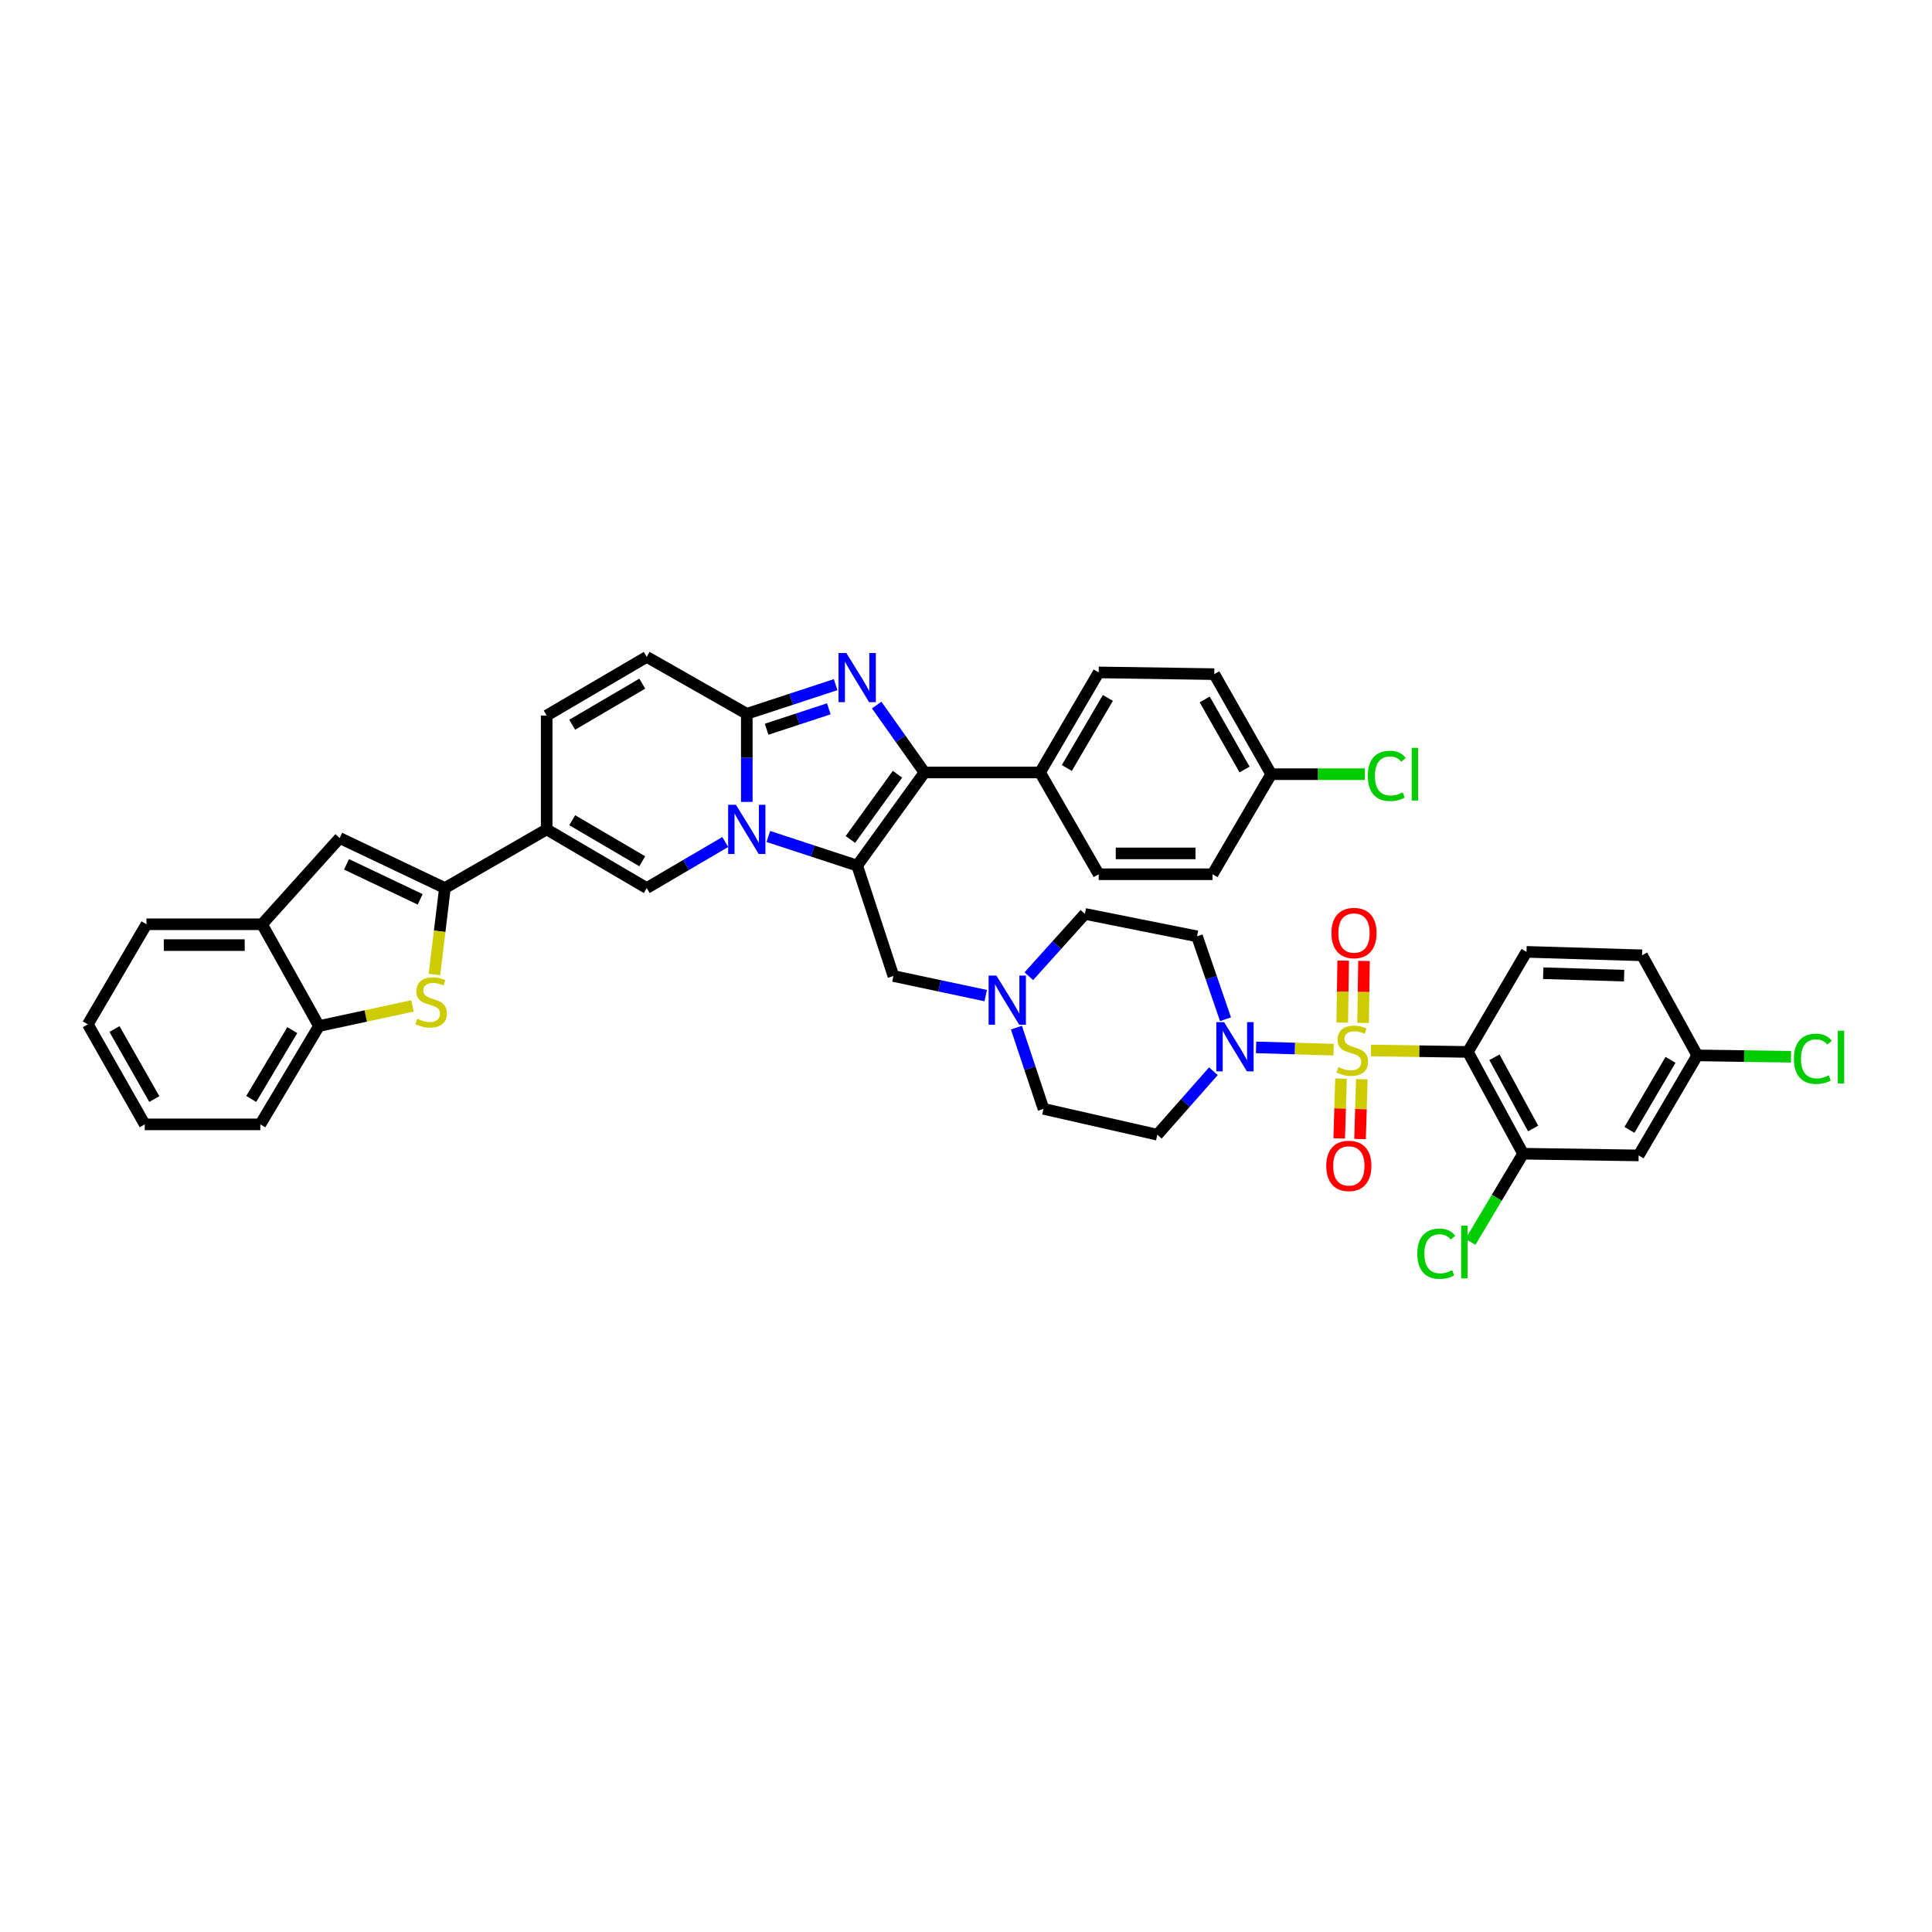 <?xml version='1.0' encoding='iso-8859-1'?>
<svg version='1.1' baseProfile='full'
              xmlns='http://www.w3.org/2000/svg'
                      xmlns:rdkit='http://www.rdkit.org/xml'
                      xmlns:xlink='http://www.w3.org/1999/xlink'
                  xml:space='preserve'
width='1000px' height='1000px' viewBox='0 0 1000 1000'>
<!-- END OF HEADER -->
<rect style='opacity:1.0;fill:#FFFFFF;stroke:none' width='1000' height='1000' x='0' y='0'> </rect>
<path class='bond-0' d='M 694.103,558.288 L 693.641,573.768' style='fill:none;fill-rule:evenodd;stroke:#CCCC00;stroke-width:6px;stroke-linecap:butt;stroke-linejoin:miter;stroke-opacity:1' />
<path class='bond-0' d='M 693.641,573.768 L 693.179,589.247' style='fill:none;fill-rule:evenodd;stroke:#FF0000;stroke-width:6px;stroke-linecap:butt;stroke-linejoin:miter;stroke-opacity:1' />
<path class='bond-0' d='M 704.882,558.61 L 704.42,574.089' style='fill:none;fill-rule:evenodd;stroke:#CCCC00;stroke-width:6px;stroke-linecap:butt;stroke-linejoin:miter;stroke-opacity:1' />
<path class='bond-0' d='M 704.42,574.089 L 703.958,589.569' style='fill:none;fill-rule:evenodd;stroke:#FF0000;stroke-width:6px;stroke-linecap:butt;stroke-linejoin:miter;stroke-opacity:1' />
<path class='bond-1' d='M 705.536,529.453 L 705.772,513.411' style='fill:none;fill-rule:evenodd;stroke:#CCCC00;stroke-width:6px;stroke-linecap:butt;stroke-linejoin:miter;stroke-opacity:1' />
<path class='bond-1' d='M 705.772,513.411 L 706.008,497.369' style='fill:none;fill-rule:evenodd;stroke:#FF0000;stroke-width:6px;stroke-linecap:butt;stroke-linejoin:miter;stroke-opacity:1' />
<path class='bond-1' d='M 694.754,529.295 L 694.989,513.253' style='fill:none;fill-rule:evenodd;stroke:#CCCC00;stroke-width:6px;stroke-linecap:butt;stroke-linejoin:miter;stroke-opacity:1' />
<path class='bond-1' d='M 694.989,513.253 L 695.225,497.21' style='fill:none;fill-rule:evenodd;stroke:#FF0000;stroke-width:6px;stroke-linecap:butt;stroke-linejoin:miter;stroke-opacity:1' />
<path class='bond-2' d='M 690.258,543.297 L 670.202,542.707' style='fill:none;fill-rule:evenodd;stroke:#CCCC00;stroke-width:6px;stroke-linecap:butt;stroke-linejoin:miter;stroke-opacity:1' />
<path class='bond-2' d='M 670.202,542.707 L 650.146,542.117' style='fill:none;fill-rule:evenodd;stroke:#0000FF;stroke-width:6px;stroke-linecap:butt;stroke-linejoin:miter;stroke-opacity:1' />
<path class='bond-3' d='M 709.591,543.725 L 734.674,544.1' style='fill:none;fill-rule:evenodd;stroke:#CCCC00;stroke-width:6px;stroke-linecap:butt;stroke-linejoin:miter;stroke-opacity:1' />
<path class='bond-3' d='M 734.674,544.1 L 759.756,544.474' style='fill:none;fill-rule:evenodd;stroke:#000000;stroke-width:6px;stroke-linecap:butt;stroke-linejoin:miter;stroke-opacity:1' />
<path class='bond-4' d='M 628.048,554.454 L 613.545,570.891' style='fill:none;fill-rule:evenodd;stroke:#0000FF;stroke-width:6px;stroke-linecap:butt;stroke-linejoin:miter;stroke-opacity:1' />
<path class='bond-4' d='M 613.545,570.891 L 599.042,587.327' style='fill:none;fill-rule:evenodd;stroke:#000000;stroke-width:6px;stroke-linecap:butt;stroke-linejoin:miter;stroke-opacity:1' />
<path class='bond-5' d='M 634.324,527.56 L 626.949,506.104' style='fill:none;fill-rule:evenodd;stroke:#0000FF;stroke-width:6px;stroke-linecap:butt;stroke-linejoin:miter;stroke-opacity:1' />
<path class='bond-5' d='M 626.949,506.104 L 619.573,484.648' style='fill:none;fill-rule:evenodd;stroke:#000000;stroke-width:6px;stroke-linecap:butt;stroke-linejoin:miter;stroke-opacity:1' />
<path class='bond-6' d='M 526.094,531.895 L 533.102,552.916' style='fill:none;fill-rule:evenodd;stroke:#0000FF;stroke-width:6px;stroke-linecap:butt;stroke-linejoin:miter;stroke-opacity:1' />
<path class='bond-6' d='M 533.102,552.916 L 540.109,573.937' style='fill:none;fill-rule:evenodd;stroke:#000000;stroke-width:6px;stroke-linecap:butt;stroke-linejoin:miter;stroke-opacity:1' />
<path class='bond-7' d='M 532.511,505.296 L 547.025,489.17' style='fill:none;fill-rule:evenodd;stroke:#0000FF;stroke-width:6px;stroke-linecap:butt;stroke-linejoin:miter;stroke-opacity:1' />
<path class='bond-7' d='M 547.025,489.17 L 561.539,473.044' style='fill:none;fill-rule:evenodd;stroke:#000000;stroke-width:6px;stroke-linecap:butt;stroke-linejoin:miter;stroke-opacity:1' />
<path class='bond-8' d='M 510.2,515.321 L 486.316,510.253' style='fill:none;fill-rule:evenodd;stroke:#0000FF;stroke-width:6px;stroke-linecap:butt;stroke-linejoin:miter;stroke-opacity:1' />
<path class='bond-8' d='M 486.316,510.253 L 462.431,505.185' style='fill:none;fill-rule:evenodd;stroke:#000000;stroke-width:6px;stroke-linecap:butt;stroke-linejoin:miter;stroke-opacity:1' />
<path class='bond-9' d='M 540.109,573.937 L 599.042,587.327' style='fill:none;fill-rule:evenodd;stroke:#000000;stroke-width:6px;stroke-linecap:butt;stroke-linejoin:miter;stroke-opacity:1' />
<path class='bond-10' d='M 619.573,484.648 L 561.539,473.044' style='fill:none;fill-rule:evenodd;stroke:#000000;stroke-width:6px;stroke-linecap:butt;stroke-linejoin:miter;stroke-opacity:1' />
<path class='bond-11' d='M 432.524,354.375 L 409.531,361.921' style='fill:none;fill-rule:evenodd;stroke:#0000FF;stroke-width:6px;stroke-linecap:butt;stroke-linejoin:miter;stroke-opacity:1' />
<path class='bond-11' d='M 409.531,361.921 L 386.537,369.466' style='fill:none;fill-rule:evenodd;stroke:#000000;stroke-width:6px;stroke-linecap:butt;stroke-linejoin:miter;stroke-opacity:1' />
<path class='bond-11' d='M 428.989,366.885 L 412.893,372.167' style='fill:none;fill-rule:evenodd;stroke:#0000FF;stroke-width:6px;stroke-linecap:butt;stroke-linejoin:miter;stroke-opacity:1' />
<path class='bond-11' d='M 412.893,372.167 L 396.798,377.449' style='fill:none;fill-rule:evenodd;stroke:#000000;stroke-width:6px;stroke-linecap:butt;stroke-linejoin:miter;stroke-opacity:1' />
<path class='bond-12' d='M 453.767,364.944 L 466.133,382.386' style='fill:none;fill-rule:evenodd;stroke:#0000FF;stroke-width:6px;stroke-linecap:butt;stroke-linejoin:miter;stroke-opacity:1' />
<path class='bond-12' d='M 466.133,382.386 L 478.498,399.828' style='fill:none;fill-rule:evenodd;stroke:#000000;stroke-width:6px;stroke-linecap:butt;stroke-linejoin:miter;stroke-opacity:1' />
<path class='bond-13' d='M 386.537,369.466 L 386.537,392.269' style='fill:none;fill-rule:evenodd;stroke:#000000;stroke-width:6px;stroke-linecap:butt;stroke-linejoin:miter;stroke-opacity:1' />
<path class='bond-13' d='M 386.537,392.269 L 386.537,415.071' style='fill:none;fill-rule:evenodd;stroke:#0000FF;stroke-width:6px;stroke-linecap:butt;stroke-linejoin:miter;stroke-opacity:1' />
<path class='bond-14' d='M 386.537,369.466 L 334.746,340.003' style='fill:none;fill-rule:evenodd;stroke:#000000;stroke-width:6px;stroke-linecap:butt;stroke-linejoin:miter;stroke-opacity:1' />
<path class='bond-15' d='M 397.692,432.952 L 420.686,440.498' style='fill:none;fill-rule:evenodd;stroke:#0000FF;stroke-width:6px;stroke-linecap:butt;stroke-linejoin:miter;stroke-opacity:1' />
<path class='bond-15' d='M 420.686,440.498 L 443.679,448.043' style='fill:none;fill-rule:evenodd;stroke:#000000;stroke-width:6px;stroke-linecap:butt;stroke-linejoin:miter;stroke-opacity:1' />
<path class='bond-16' d='M 375.385,435.828 L 355.065,447.738' style='fill:none;fill-rule:evenodd;stroke:#0000FF;stroke-width:6px;stroke-linecap:butt;stroke-linejoin:miter;stroke-opacity:1' />
<path class='bond-16' d='M 355.065,447.738 L 334.746,459.648' style='fill:none;fill-rule:evenodd;stroke:#000000;stroke-width:6px;stroke-linecap:butt;stroke-linejoin:miter;stroke-opacity:1' />
<path class='bond-17' d='M 443.679,448.043 L 478.498,399.828' style='fill:none;fill-rule:evenodd;stroke:#000000;stroke-width:6px;stroke-linecap:butt;stroke-linejoin:miter;stroke-opacity:1' />
<path class='bond-17' d='M 440.16,434.498 L 464.533,400.747' style='fill:none;fill-rule:evenodd;stroke:#000000;stroke-width:6px;stroke-linecap:butt;stroke-linejoin:miter;stroke-opacity:1' />
<path class='bond-18' d='M 443.679,448.043 L 462.431,505.185' style='fill:none;fill-rule:evenodd;stroke:#000000;stroke-width:6px;stroke-linecap:butt;stroke-linejoin:miter;stroke-opacity:1' />
<path class='bond-19' d='M 478.498,399.828 L 538.324,399.828' style='fill:none;fill-rule:evenodd;stroke:#000000;stroke-width:6px;stroke-linecap:butt;stroke-linejoin:miter;stroke-opacity:1' />
<path class='bond-20' d='M 282.96,370.359 L 282.96,429.292' style='fill:none;fill-rule:evenodd;stroke:#000000;stroke-width:6px;stroke-linecap:butt;stroke-linejoin:miter;stroke-opacity:1' />
<path class='bond-21' d='M 282.96,370.359 L 334.746,340.003' style='fill:none;fill-rule:evenodd;stroke:#000000;stroke-width:6px;stroke-linecap:butt;stroke-linejoin:miter;stroke-opacity:1' />
<path class='bond-21' d='M 296.181,375.109 L 332.431,353.859' style='fill:none;fill-rule:evenodd;stroke:#000000;stroke-width:6px;stroke-linecap:butt;stroke-linejoin:miter;stroke-opacity:1' />
<path class='bond-22' d='M 282.96,429.292 L 230.281,459.648' style='fill:none;fill-rule:evenodd;stroke:#000000;stroke-width:6px;stroke-linecap:butt;stroke-linejoin:miter;stroke-opacity:1' />
<path class='bond-23' d='M 282.96,429.292 L 334.746,459.648' style='fill:none;fill-rule:evenodd;stroke:#000000;stroke-width:6px;stroke-linecap:butt;stroke-linejoin:miter;stroke-opacity:1' />
<path class='bond-23' d='M 296.181,424.542 L 332.431,445.791' style='fill:none;fill-rule:evenodd;stroke:#000000;stroke-width:6px;stroke-linecap:butt;stroke-linejoin:miter;stroke-opacity:1' />
<path class='bond-24' d='M 759.756,544.474 L 788.333,597.152' style='fill:none;fill-rule:evenodd;stroke:#000000;stroke-width:6px;stroke-linecap:butt;stroke-linejoin:miter;stroke-opacity:1' />
<path class='bond-24' d='M 773.521,547.234 L 793.525,584.108' style='fill:none;fill-rule:evenodd;stroke:#000000;stroke-width:6px;stroke-linecap:butt;stroke-linejoin:miter;stroke-opacity:1' />
<path class='bond-25' d='M 759.756,544.474 L 790.118,492.682' style='fill:none;fill-rule:evenodd;stroke:#000000;stroke-width:6px;stroke-linecap:butt;stroke-linejoin:miter;stroke-opacity:1' />
<path class='bond-26' d='M 788.333,597.152 L 848.152,598.045' style='fill:none;fill-rule:evenodd;stroke:#000000;stroke-width:6px;stroke-linecap:butt;stroke-linejoin:miter;stroke-opacity:1' />
<path class='bond-27' d='M 788.333,597.152 L 774.719,619.971' style='fill:none;fill-rule:evenodd;stroke:#000000;stroke-width:6px;stroke-linecap:butt;stroke-linejoin:miter;stroke-opacity:1' />
<path class='bond-27' d='M 774.719,619.971 L 761.105,642.79' style='fill:none;fill-rule:evenodd;stroke:#00CC00;stroke-width:6px;stroke-linecap:butt;stroke-linejoin:miter;stroke-opacity:1' />
<path class='bond-28' d='M 790.118,492.682 L 849.937,494.473' style='fill:none;fill-rule:evenodd;stroke:#000000;stroke-width:6px;stroke-linecap:butt;stroke-linejoin:miter;stroke-opacity:1' />
<path class='bond-28' d='M 798.768,503.73 L 840.642,504.984' style='fill:none;fill-rule:evenodd;stroke:#000000;stroke-width:6px;stroke-linecap:butt;stroke-linejoin:miter;stroke-opacity:1' />
<path class='bond-29' d='M 848.152,598.045 L 878.508,546.259' style='fill:none;fill-rule:evenodd;stroke:#000000;stroke-width:6px;stroke-linecap:butt;stroke-linejoin:miter;stroke-opacity:1' />
<path class='bond-29' d='M 843.402,584.824 L 864.652,548.574' style='fill:none;fill-rule:evenodd;stroke:#000000;stroke-width:6px;stroke-linecap:butt;stroke-linejoin:miter;stroke-opacity:1' />
<path class='bond-30' d='M 878.508,546.259 L 902.767,546.621' style='fill:none;fill-rule:evenodd;stroke:#000000;stroke-width:6px;stroke-linecap:butt;stroke-linejoin:miter;stroke-opacity:1' />
<path class='bond-30' d='M 902.767,546.621 L 927.025,546.983' style='fill:none;fill-rule:evenodd;stroke:#00CC00;stroke-width:6px;stroke-linecap:butt;stroke-linejoin:miter;stroke-opacity:1' />
<path class='bond-31' d='M 878.508,546.259 L 849.937,494.473' style='fill:none;fill-rule:evenodd;stroke:#000000;stroke-width:6px;stroke-linecap:butt;stroke-linejoin:miter;stroke-opacity:1' />
<path class='bond-32' d='M 230.281,459.648 L 227.569,482.028' style='fill:none;fill-rule:evenodd;stroke:#000000;stroke-width:6px;stroke-linecap:butt;stroke-linejoin:miter;stroke-opacity:1' />
<path class='bond-32' d='M 227.569,482.028 L 224.858,504.408' style='fill:none;fill-rule:evenodd;stroke:#CCCC00;stroke-width:6px;stroke-linecap:butt;stroke-linejoin:miter;stroke-opacity:1' />
<path class='bond-33' d='M 230.281,459.648 L 175.818,433.755' style='fill:none;fill-rule:evenodd;stroke:#000000;stroke-width:6px;stroke-linecap:butt;stroke-linejoin:miter;stroke-opacity:1' />
<path class='bond-33' d='M 217.482,465.503 L 179.357,447.378' style='fill:none;fill-rule:evenodd;stroke:#000000;stroke-width:6px;stroke-linecap:butt;stroke-linejoin:miter;stroke-opacity:1' />
<path class='bond-34' d='M 538.324,399.828 L 568.68,348.037' style='fill:none;fill-rule:evenodd;stroke:#000000;stroke-width:6px;stroke-linecap:butt;stroke-linejoin:miter;stroke-opacity:1' />
<path class='bond-34' d='M 552.181,397.512 L 573.43,361.258' style='fill:none;fill-rule:evenodd;stroke:#000000;stroke-width:6px;stroke-linecap:butt;stroke-linejoin:miter;stroke-opacity:1' />
<path class='bond-35' d='M 538.324,399.828 L 568.68,452.507' style='fill:none;fill-rule:evenodd;stroke:#000000;stroke-width:6px;stroke-linecap:butt;stroke-linejoin:miter;stroke-opacity:1' />
<path class='bond-36' d='M 568.68,348.037 L 628.506,348.929' style='fill:none;fill-rule:evenodd;stroke:#000000;stroke-width:6px;stroke-linecap:butt;stroke-linejoin:miter;stroke-opacity:1' />
<path class='bond-37' d='M 568.68,452.507 L 627.613,452.507' style='fill:none;fill-rule:evenodd;stroke:#000000;stroke-width:6px;stroke-linecap:butt;stroke-linejoin:miter;stroke-opacity:1' />
<path class='bond-37' d='M 577.52,441.723 L 618.773,441.723' style='fill:none;fill-rule:evenodd;stroke:#000000;stroke-width:6px;stroke-linecap:butt;stroke-linejoin:miter;stroke-opacity:1' />
<path class='bond-38' d='M 657.969,400.721 L 627.613,452.507' style='fill:none;fill-rule:evenodd;stroke:#000000;stroke-width:6px;stroke-linecap:butt;stroke-linejoin:miter;stroke-opacity:1' />
<path class='bond-39' d='M 657.969,400.721 L 682.228,400.721' style='fill:none;fill-rule:evenodd;stroke:#000000;stroke-width:6px;stroke-linecap:butt;stroke-linejoin:miter;stroke-opacity:1' />
<path class='bond-39' d='M 682.228,400.721 L 706.486,400.721' style='fill:none;fill-rule:evenodd;stroke:#00CC00;stroke-width:6px;stroke-linecap:butt;stroke-linejoin:miter;stroke-opacity:1' />
<path class='bond-40' d='M 657.969,400.721 L 628.506,348.929' style='fill:none;fill-rule:evenodd;stroke:#000000;stroke-width:6px;stroke-linecap:butt;stroke-linejoin:miter;stroke-opacity:1' />
<path class='bond-40' d='M 644.177,398.284 L 623.552,362.03' style='fill:none;fill-rule:evenodd;stroke:#000000;stroke-width:6px;stroke-linecap:butt;stroke-linejoin:miter;stroke-opacity:1' />
<path class='bond-41' d='M 213.496,520.657 L 189.298,525.868' style='fill:none;fill-rule:evenodd;stroke:#CCCC00;stroke-width:6px;stroke-linecap:butt;stroke-linejoin:miter;stroke-opacity:1' />
<path class='bond-41' d='M 189.298,525.868 L 165.1,531.078' style='fill:none;fill-rule:evenodd;stroke:#000000;stroke-width:6px;stroke-linecap:butt;stroke-linejoin:miter;stroke-opacity:1' />
<path class='bond-42' d='M 175.818,433.755 L 135.636,478.4' style='fill:none;fill-rule:evenodd;stroke:#000000;stroke-width:6px;stroke-linecap:butt;stroke-linejoin:miter;stroke-opacity:1' />
<path class='bond-43' d='M 165.1,531.078 L 134.744,581.971' style='fill:none;fill-rule:evenodd;stroke:#000000;stroke-width:6px;stroke-linecap:butt;stroke-linejoin:miter;stroke-opacity:1' />
<path class='bond-43' d='M 151.285,533.188 L 130.036,568.813' style='fill:none;fill-rule:evenodd;stroke:#000000;stroke-width:6px;stroke-linecap:butt;stroke-linejoin:miter;stroke-opacity:1' />
<path class='bond-44' d='M 165.1,531.078 L 135.636,478.4' style='fill:none;fill-rule:evenodd;stroke:#000000;stroke-width:6px;stroke-linecap:butt;stroke-linejoin:miter;stroke-opacity:1' />
<path class='bond-45' d='M 135.636,478.4 L 75.811,478.4' style='fill:none;fill-rule:evenodd;stroke:#000000;stroke-width:6px;stroke-linecap:butt;stroke-linejoin:miter;stroke-opacity:1' />
<path class='bond-45' d='M 126.662,489.183 L 84.784,489.183' style='fill:none;fill-rule:evenodd;stroke:#000000;stroke-width:6px;stroke-linecap:butt;stroke-linejoin:miter;stroke-opacity:1' />
<path class='bond-46' d='M 134.744,581.971 L 74.918,581.971' style='fill:none;fill-rule:evenodd;stroke:#000000;stroke-width:6px;stroke-linecap:butt;stroke-linejoin:miter;stroke-opacity:1' />
<path class='bond-47' d='M 75.811,478.4 L 45.455,530.185' style='fill:none;fill-rule:evenodd;stroke:#000000;stroke-width:6px;stroke-linecap:butt;stroke-linejoin:miter;stroke-opacity:1' />
<path class='bond-48' d='M 45.455,530.185 L 74.918,581.971' style='fill:none;fill-rule:evenodd;stroke:#000000;stroke-width:6px;stroke-linecap:butt;stroke-linejoin:miter;stroke-opacity:1' />
<path class='bond-48' d='M 59.247,532.621 L 79.871,568.871' style='fill:none;fill-rule:evenodd;stroke:#000000;stroke-width:6px;stroke-linecap:butt;stroke-linejoin:miter;stroke-opacity:1' />
<path  class='atom-0' d='M 692.747 552.316
Q 693.034 552.424, 694.221 552.927
Q 695.407 553.43, 696.701 553.754
Q 698.031 554.041, 699.325 554.041
Q 701.733 554.041, 703.135 552.891
Q 704.537 551.705, 704.537 549.656
Q 704.537 548.254, 703.818 547.391
Q 703.135 546.529, 702.057 546.061
Q 700.978 545.594, 699.181 545.055
Q 696.917 544.372, 695.551 543.725
Q 694.221 543.078, 693.25 541.712
Q 692.316 540.346, 692.316 538.046
Q 692.316 534.846, 694.472 532.869
Q 696.665 530.892, 700.978 530.892
Q 703.926 530.892, 707.269 532.294
L 706.442 535.062
Q 703.387 533.804, 701.086 533.804
Q 698.606 533.804, 697.24 534.846
Q 695.874 535.853, 695.91 537.614
Q 695.91 538.98, 696.593 539.807
Q 697.312 540.634, 698.318 541.101
Q 699.361 541.568, 701.086 542.107
Q 703.387 542.826, 704.753 543.545
Q 706.119 544.264, 707.089 545.738
Q 708.096 547.176, 708.096 549.656
Q 708.096 553.179, 705.723 555.084
Q 703.387 556.953, 699.469 556.953
Q 697.204 556.953, 695.479 556.45
Q 693.789 555.982, 691.776 555.156
L 692.747 552.316
' fill='#CCCC00'/>
<path  class='atom-1' d='M 686.468 603.473
Q 686.468 597.362, 689.488 593.947
Q 692.507 590.532, 698.151 590.532
Q 703.794 590.532, 706.814 593.947
Q 709.833 597.362, 709.833 603.473
Q 709.833 609.655, 706.778 613.178
Q 703.722 616.665, 698.151 616.665
Q 692.543 616.665, 689.488 613.178
Q 686.468 609.691, 686.468 603.473
M 698.151 613.789
Q 702.033 613.789, 704.118 611.201
Q 706.238 608.577, 706.238 603.473
Q 706.238 598.476, 704.118 595.96
Q 702.033 593.408, 698.151 593.408
Q 694.269 593.408, 692.148 595.924
Q 690.063 598.44, 690.063 603.473
Q 690.063 608.613, 692.148 611.201
Q 694.269 613.789, 698.151 613.789
' fill='#FF0000'/>
<path  class='atom-2' d='M 689.146 482.935
Q 689.146 476.824, 692.166 473.409
Q 695.185 469.994, 700.829 469.994
Q 706.472 469.994, 709.492 473.409
Q 712.511 476.824, 712.511 482.935
Q 712.511 489.117, 709.456 492.64
Q 706.4 496.127, 700.829 496.127
Q 695.221 496.127, 692.166 492.64
Q 689.146 489.153, 689.146 482.935
M 700.829 493.251
Q 704.711 493.251, 706.796 490.663
Q 708.916 488.039, 708.916 482.935
Q 708.916 477.938, 706.796 475.422
Q 704.711 472.87, 700.829 472.87
Q 696.947 472.87, 694.826 475.386
Q 692.741 477.902, 692.741 482.935
Q 692.741 488.075, 694.826 490.663
Q 696.947 493.251, 700.829 493.251
' fill='#FF0000'/>
<path  class='atom-3' d='M 633.592 529.071
L 641.932 542.551
Q 642.758 543.881, 644.088 546.289
Q 645.418 548.697, 645.49 548.841
L 645.49 529.071
L 648.869 529.071
L 648.869 554.521
L 645.382 554.521
L 636.432 539.783
Q 635.39 538.058, 634.275 536.081
Q 633.197 534.103, 632.873 533.492
L 632.873 554.521
L 629.566 554.521
L 629.566 529.071
L 633.592 529.071
' fill='#0000FF'/>
<path  class='atom-4' d='M 515.732 504.964
L 524.072 518.443
Q 524.898 519.773, 526.228 522.181
Q 527.558 524.59, 527.63 524.734
L 527.63 504.964
L 531.009 504.964
L 531.009 530.413
L 527.522 530.413
L 518.572 515.675
Q 517.53 513.95, 516.415 511.973
Q 515.337 509.996, 515.013 509.385
L 515.013 530.413
L 511.706 530.413
L 511.706 504.964
L 515.732 504.964
' fill='#0000FF'/>
<path  class='atom-9' d='M 438.054 337.99
L 446.393 351.469
Q 447.22 352.799, 448.55 355.208
Q 449.88 357.616, 449.952 357.76
L 449.952 337.99
L 453.33 337.99
L 453.33 363.439
L 449.844 363.439
L 440.893 348.702
Q 439.851 346.976, 438.737 344.999
Q 437.658 343.022, 437.335 342.411
L 437.335 363.439
L 434.028 363.439
L 434.028 337.99
L 438.054 337.99
' fill='#0000FF'/>
<path  class='atom-11' d='M 380.912 416.567
L 389.251 430.047
Q 390.078 431.377, 391.408 433.785
Q 392.738 436.193, 392.81 436.337
L 392.81 416.567
L 396.189 416.567
L 396.189 442.017
L 392.702 442.017
L 383.752 427.279
Q 382.709 425.553, 381.595 423.576
Q 380.516 421.599, 380.193 420.988
L 380.193 442.017
L 376.886 442.017
L 376.886 416.567
L 380.912 416.567
' fill='#0000FF'/>
<path  class='atom-31' d='M 707.982 401.602
Q 707.982 395.275, 710.929 391.968
Q 713.913 388.625, 719.556 388.625
Q 724.804 388.625, 727.608 392.328
L 725.236 394.269
Q 723.187 391.573, 719.556 391.573
Q 715.71 391.573, 713.661 394.161
Q 711.648 396.713, 711.648 401.602
Q 711.648 406.634, 713.733 409.222
Q 715.854 411.81, 719.952 411.81
Q 722.756 411.81, 726.027 410.121
L 727.033 412.817
Q 725.703 413.679, 723.69 414.183
Q 721.677 414.686, 719.449 414.686
Q 713.913 414.686, 710.929 411.307
Q 707.982 407.928, 707.982 401.602
' fill='#00CC00'/>
<path  class='atom-31' d='M 730.7 387.08
L 734.007 387.08
L 734.007 414.362
L 730.7 414.362
L 730.7 387.08
' fill='#00CC00'/>
<path  class='atom-32' d='M 215.951 527.316
Q 216.239 527.424, 217.425 527.927
Q 218.611 528.43, 219.905 528.754
Q 221.235 529.041, 222.529 529.041
Q 224.937 529.041, 226.339 527.891
Q 227.741 526.705, 227.741 524.656
Q 227.741 523.254, 227.022 522.391
Q 226.339 521.528, 225.261 521.061
Q 224.183 520.594, 222.385 520.055
Q 220.121 519.372, 218.755 518.725
Q 217.425 518.078, 216.454 516.712
Q 215.52 515.346, 215.52 513.045
Q 215.52 509.846, 217.676 507.869
Q 219.869 505.892, 224.183 505.892
Q 227.13 505.892, 230.473 507.294
L 229.646 510.062
Q 226.591 508.804, 224.29 508.804
Q 221.81 508.804, 220.444 509.846
Q 219.078 510.853, 219.114 512.614
Q 219.114 513.98, 219.797 514.807
Q 220.516 515.633, 221.523 516.101
Q 222.565 516.568, 224.29 517.107
Q 226.591 517.826, 227.957 518.545
Q 229.323 519.264, 230.293 520.738
Q 231.3 522.176, 231.3 524.656
Q 231.3 528.178, 228.927 530.084
Q 226.591 531.953, 222.673 531.953
Q 220.408 531.953, 218.683 531.449
Q 216.993 530.982, 214.98 530.155
L 215.951 527.316
' fill='#CCCC00'/>
<path  class='atom-40' d='M 733.599 648.926
Q 733.599 642.6, 736.547 639.293
Q 739.53 635.95, 745.174 635.95
Q 750.422 635.95, 753.226 639.652
L 750.853 641.593
Q 748.804 638.897, 745.174 638.897
Q 741.327 638.897, 739.279 641.485
Q 737.266 644.037, 737.266 648.926
Q 737.266 653.958, 739.35 656.547
Q 741.471 659.135, 745.569 659.135
Q 748.373 659.135, 751.644 657.445
L 752.65 660.141
Q 751.32 661.004, 749.307 661.507
Q 747.294 662.01, 745.066 662.01
Q 739.53 662.01, 736.547 658.631
Q 733.599 655.253, 733.599 648.926
' fill='#00CC00'/>
<path  class='atom-40' d='M 756.317 634.404
L 759.624 634.404
L 759.624 661.687
L 756.317 661.687
L 756.317 634.404
' fill='#00CC00'/>
<path  class='atom-42' d='M 928.521 548.032
Q 928.521 541.706, 931.468 538.399
Q 934.452 535.056, 940.095 535.056
Q 945.343 535.056, 948.147 538.758
L 945.775 540.7
Q 943.726 538.004, 940.095 538.004
Q 936.249 538.004, 934.2 540.592
Q 932.187 543.144, 932.187 548.032
Q 932.187 553.065, 934.272 555.653
Q 936.393 558.241, 940.491 558.241
Q 943.294 558.241, 946.566 556.552
L 947.572 559.248
Q 946.242 560.11, 944.229 560.613
Q 942.216 561.117, 939.987 561.117
Q 934.452 561.117, 931.468 557.738
Q 928.521 554.359, 928.521 548.032
' fill='#00CC00'/>
<path  class='atom-42' d='M 951.238 533.51
L 954.545 533.51
L 954.545 560.793
L 951.238 560.793
L 951.238 533.51
' fill='#00CC00'/>
</svg>
